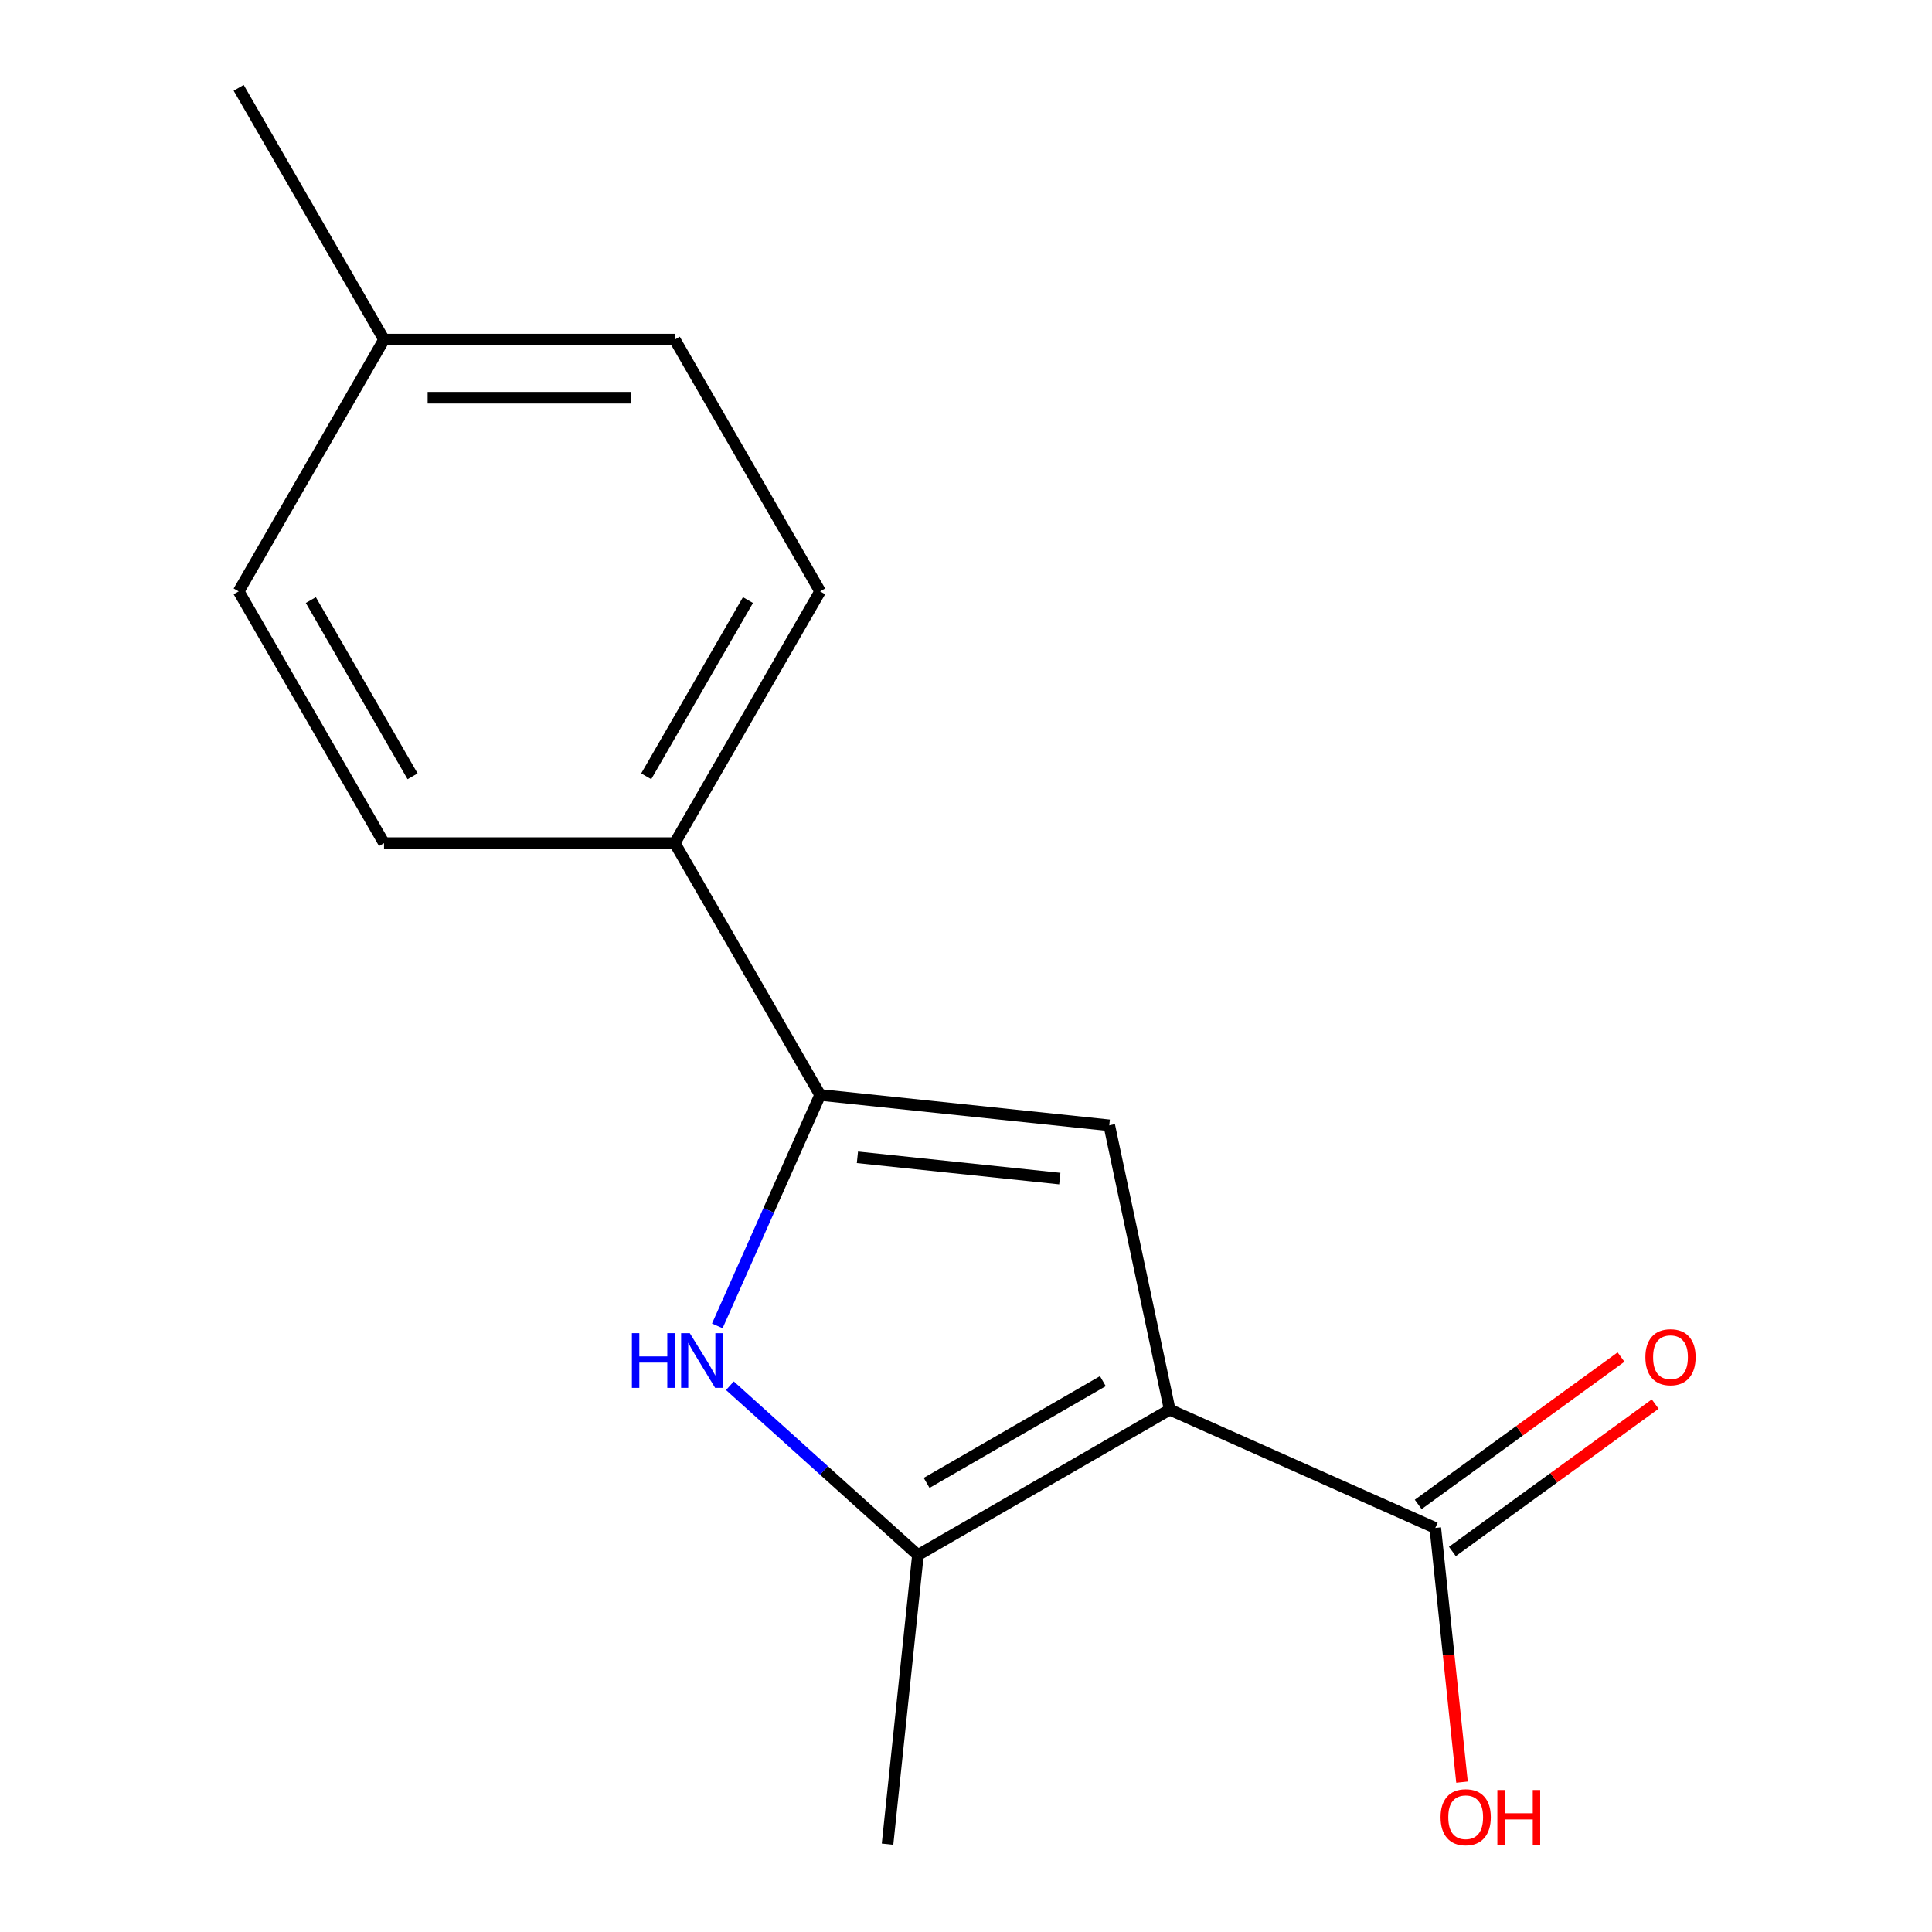 <?xml version='1.0' encoding='iso-8859-1'?>
<svg version='1.1' baseProfile='full'
              xmlns='http://www.w3.org/2000/svg'
                      xmlns:rdkit='http://www.rdkit.org/xml'
                      xmlns:xlink='http://www.w3.org/1999/xlink'
                  xml:space='preserve'
width='1000px' height='1000px' viewBox='0 0 1000 1000'>
<!-- END OF HEADER -->
<rect style='opacity:1.0;fill:#FFFFFF;stroke:none' width='1000' height='1000' x='0' y='0'> </rect>
<path class='bond-0' d='M 605.436,729.651 L 574.15,582.46' style='fill:none;fill-rule:evenodd;stroke:#000000;stroke-width:6px;stroke-linecap:butt;stroke-linejoin:miter;stroke-opacity:1' />
<path class='bond-2' d='M 605.436,729.651 L 475.117,804.89' style='fill:none;fill-rule:evenodd;stroke:#000000;stroke-width:6px;stroke-linecap:butt;stroke-linejoin:miter;stroke-opacity:1' />
<path class='bond-2' d='M 570.84,714.873 L 479.617,767.541' style='fill:none;fill-rule:evenodd;stroke:#000000;stroke-width:6px;stroke-linecap:butt;stroke-linejoin:miter;stroke-opacity:1' />
<path class='bond-4' d='M 605.436,729.651 L 742.906,790.856' style='fill:none;fill-rule:evenodd;stroke:#000000;stroke-width:6px;stroke-linecap:butt;stroke-linejoin:miter;stroke-opacity:1' />
<path class='bond-1' d='M 574.15,582.46 L 424.495,566.73' style='fill:none;fill-rule:evenodd;stroke:#000000;stroke-width:6px;stroke-linecap:butt;stroke-linejoin:miter;stroke-opacity:1' />
<path class='bond-1' d='M 548.555,610.031 L 443.797,599.021' style='fill:none;fill-rule:evenodd;stroke:#000000;stroke-width:6px;stroke-linecap:butt;stroke-linejoin:miter;stroke-opacity:1' />
<path class='bond-5' d='M 424.495,566.73 L 349.255,436.411' style='fill:none;fill-rule:evenodd;stroke:#000000;stroke-width:6px;stroke-linecap:butt;stroke-linejoin:miter;stroke-opacity:1' />
<path class='bond-15' d='M 424.495,566.73 L 397.881,626.504' style='fill:none;fill-rule:evenodd;stroke:#000000;stroke-width:6px;stroke-linecap:butt;stroke-linejoin:miter;stroke-opacity:1' />
<path class='bond-15' d='M 397.881,626.504 L 371.268,686.278' style='fill:none;fill-rule:evenodd;stroke:#0000FF;stroke-width:6px;stroke-linecap:butt;stroke-linejoin:miter;stroke-opacity:1' />
<path class='bond-3' d='M 475.117,804.89 L 426.454,761.074' style='fill:none;fill-rule:evenodd;stroke:#000000;stroke-width:6px;stroke-linecap:butt;stroke-linejoin:miter;stroke-opacity:1' />
<path class='bond-3' d='M 426.454,761.074 L 377.791,717.258' style='fill:none;fill-rule:evenodd;stroke:#0000FF;stroke-width:6px;stroke-linecap:butt;stroke-linejoin:miter;stroke-opacity:1' />
<path class='bond-12' d='M 475.117,804.89 L 459.388,954.545' style='fill:none;fill-rule:evenodd;stroke:#000000;stroke-width:6px;stroke-linecap:butt;stroke-linejoin:miter;stroke-opacity:1' />
<path class='bond-6' d='M 751.751,803.03 L 804.24,764.895' style='fill:none;fill-rule:evenodd;stroke:#000000;stroke-width:6px;stroke-linecap:butt;stroke-linejoin:miter;stroke-opacity:1' />
<path class='bond-6' d='M 804.24,764.895 L 856.729,726.759' style='fill:none;fill-rule:evenodd;stroke:#FF0000;stroke-width:6px;stroke-linecap:butt;stroke-linejoin:miter;stroke-opacity:1' />
<path class='bond-6' d='M 734.061,778.682 L 786.55,740.547' style='fill:none;fill-rule:evenodd;stroke:#000000;stroke-width:6px;stroke-linecap:butt;stroke-linejoin:miter;stroke-opacity:1' />
<path class='bond-6' d='M 786.55,740.547 L 839.039,702.411' style='fill:none;fill-rule:evenodd;stroke:#FF0000;stroke-width:6px;stroke-linecap:butt;stroke-linejoin:miter;stroke-opacity:1' />
<path class='bond-9' d='M 742.906,790.856 L 749.82,856.643' style='fill:none;fill-rule:evenodd;stroke:#000000;stroke-width:6px;stroke-linecap:butt;stroke-linejoin:miter;stroke-opacity:1' />
<path class='bond-9' d='M 749.82,856.643 L 756.735,922.429' style='fill:none;fill-rule:evenodd;stroke:#FF0000;stroke-width:6px;stroke-linecap:butt;stroke-linejoin:miter;stroke-opacity:1' />
<path class='bond-7' d='M 349.255,436.411 L 424.495,306.092' style='fill:none;fill-rule:evenodd;stroke:#000000;stroke-width:6px;stroke-linecap:butt;stroke-linejoin:miter;stroke-opacity:1' />
<path class='bond-7' d='M 334.477,401.816 L 387.145,310.592' style='fill:none;fill-rule:evenodd;stroke:#000000;stroke-width:6px;stroke-linecap:butt;stroke-linejoin:miter;stroke-opacity:1' />
<path class='bond-8' d='M 349.255,436.411 L 198.775,436.411' style='fill:none;fill-rule:evenodd;stroke:#000000;stroke-width:6px;stroke-linecap:butt;stroke-linejoin:miter;stroke-opacity:1' />
<path class='bond-10' d='M 424.495,306.092 L 349.255,175.773' style='fill:none;fill-rule:evenodd;stroke:#000000;stroke-width:6px;stroke-linecap:butt;stroke-linejoin:miter;stroke-opacity:1' />
<path class='bond-11' d='M 198.775,436.411 L 123.536,306.092' style='fill:none;fill-rule:evenodd;stroke:#000000;stroke-width:6px;stroke-linecap:butt;stroke-linejoin:miter;stroke-opacity:1' />
<path class='bond-11' d='M 213.553,401.816 L 160.886,310.592' style='fill:none;fill-rule:evenodd;stroke:#000000;stroke-width:6px;stroke-linecap:butt;stroke-linejoin:miter;stroke-opacity:1' />
<path class='bond-16' d='M 349.255,175.773 L 198.775,175.773' style='fill:none;fill-rule:evenodd;stroke:#000000;stroke-width:6px;stroke-linecap:butt;stroke-linejoin:miter;stroke-opacity:1' />
<path class='bond-16' d='M 326.683,205.869 L 221.347,205.869' style='fill:none;fill-rule:evenodd;stroke:#000000;stroke-width:6px;stroke-linecap:butt;stroke-linejoin:miter;stroke-opacity:1' />
<path class='bond-13' d='M 123.536,306.092 L 198.775,175.773' style='fill:none;fill-rule:evenodd;stroke:#000000;stroke-width:6px;stroke-linecap:butt;stroke-linejoin:miter;stroke-opacity:1' />
<path class='bond-14' d='M 198.775,175.773 L 123.536,45.455' style='fill:none;fill-rule:evenodd;stroke:#000000;stroke-width:6px;stroke-linecap:butt;stroke-linejoin:miter;stroke-opacity:1' />
<path  class='atom-4' d='M 327.069 690.04
L 330.909 690.04
L 330.909 702.08
L 345.389 702.08
L 345.389 690.04
L 349.229 690.04
L 349.229 718.36
L 345.389 718.36
L 345.389 705.28
L 330.909 705.28
L 330.909 718.36
L 327.069 718.36
L 327.069 690.04
' fill='#0000FF'/>
<path  class='atom-4' d='M 357.029 690.04
L 366.309 705.04
Q 367.229 706.52, 368.709 709.2
Q 370.189 711.88, 370.269 712.04
L 370.269 690.04
L 374.029 690.04
L 374.029 718.36
L 370.149 718.36
L 360.189 701.96
Q 359.029 700.04, 357.789 697.84
Q 356.589 695.64, 356.229 694.96
L 356.229 718.36
L 352.549 718.36
L 352.549 690.04
L 357.029 690.04
' fill='#0000FF'/>
<path  class='atom-7' d='M 851.646 702.487
Q 851.646 695.687, 855.006 691.887
Q 858.366 688.087, 864.646 688.087
Q 870.926 688.087, 874.286 691.887
Q 877.646 695.687, 877.646 702.487
Q 877.646 709.367, 874.246 713.287
Q 870.846 717.167, 864.646 717.167
Q 858.406 717.167, 855.006 713.287
Q 851.646 709.407, 851.646 702.487
M 864.646 713.967
Q 868.966 713.967, 871.286 711.087
Q 873.646 708.167, 873.646 702.487
Q 873.646 696.927, 871.286 694.127
Q 868.966 691.287, 864.646 691.287
Q 860.326 691.287, 857.966 694.087
Q 855.646 696.887, 855.646 702.487
Q 855.646 708.207, 857.966 711.087
Q 860.326 713.967, 864.646 713.967
' fill='#FF0000'/>
<path  class='atom-10' d='M 745.635 940.591
Q 745.635 933.791, 748.995 929.991
Q 752.355 926.191, 758.635 926.191
Q 764.915 926.191, 768.275 929.991
Q 771.635 933.791, 771.635 940.591
Q 771.635 947.471, 768.235 951.391
Q 764.835 955.271, 758.635 955.271
Q 752.395 955.271, 748.995 951.391
Q 745.635 947.511, 745.635 940.591
M 758.635 952.071
Q 762.955 952.071, 765.275 949.191
Q 767.635 946.271, 767.635 940.591
Q 767.635 935.031, 765.275 932.231
Q 762.955 929.391, 758.635 929.391
Q 754.315 929.391, 751.955 932.191
Q 749.635 934.991, 749.635 940.591
Q 749.635 946.311, 751.955 949.191
Q 754.315 952.071, 758.635 952.071
' fill='#FF0000'/>
<path  class='atom-10' d='M 775.035 926.511
L 778.875 926.511
L 778.875 938.551
L 793.355 938.551
L 793.355 926.511
L 797.195 926.511
L 797.195 954.831
L 793.355 954.831
L 793.355 941.751
L 778.875 941.751
L 778.875 954.831
L 775.035 954.831
L 775.035 926.511
' fill='#FF0000'/>
</svg>
